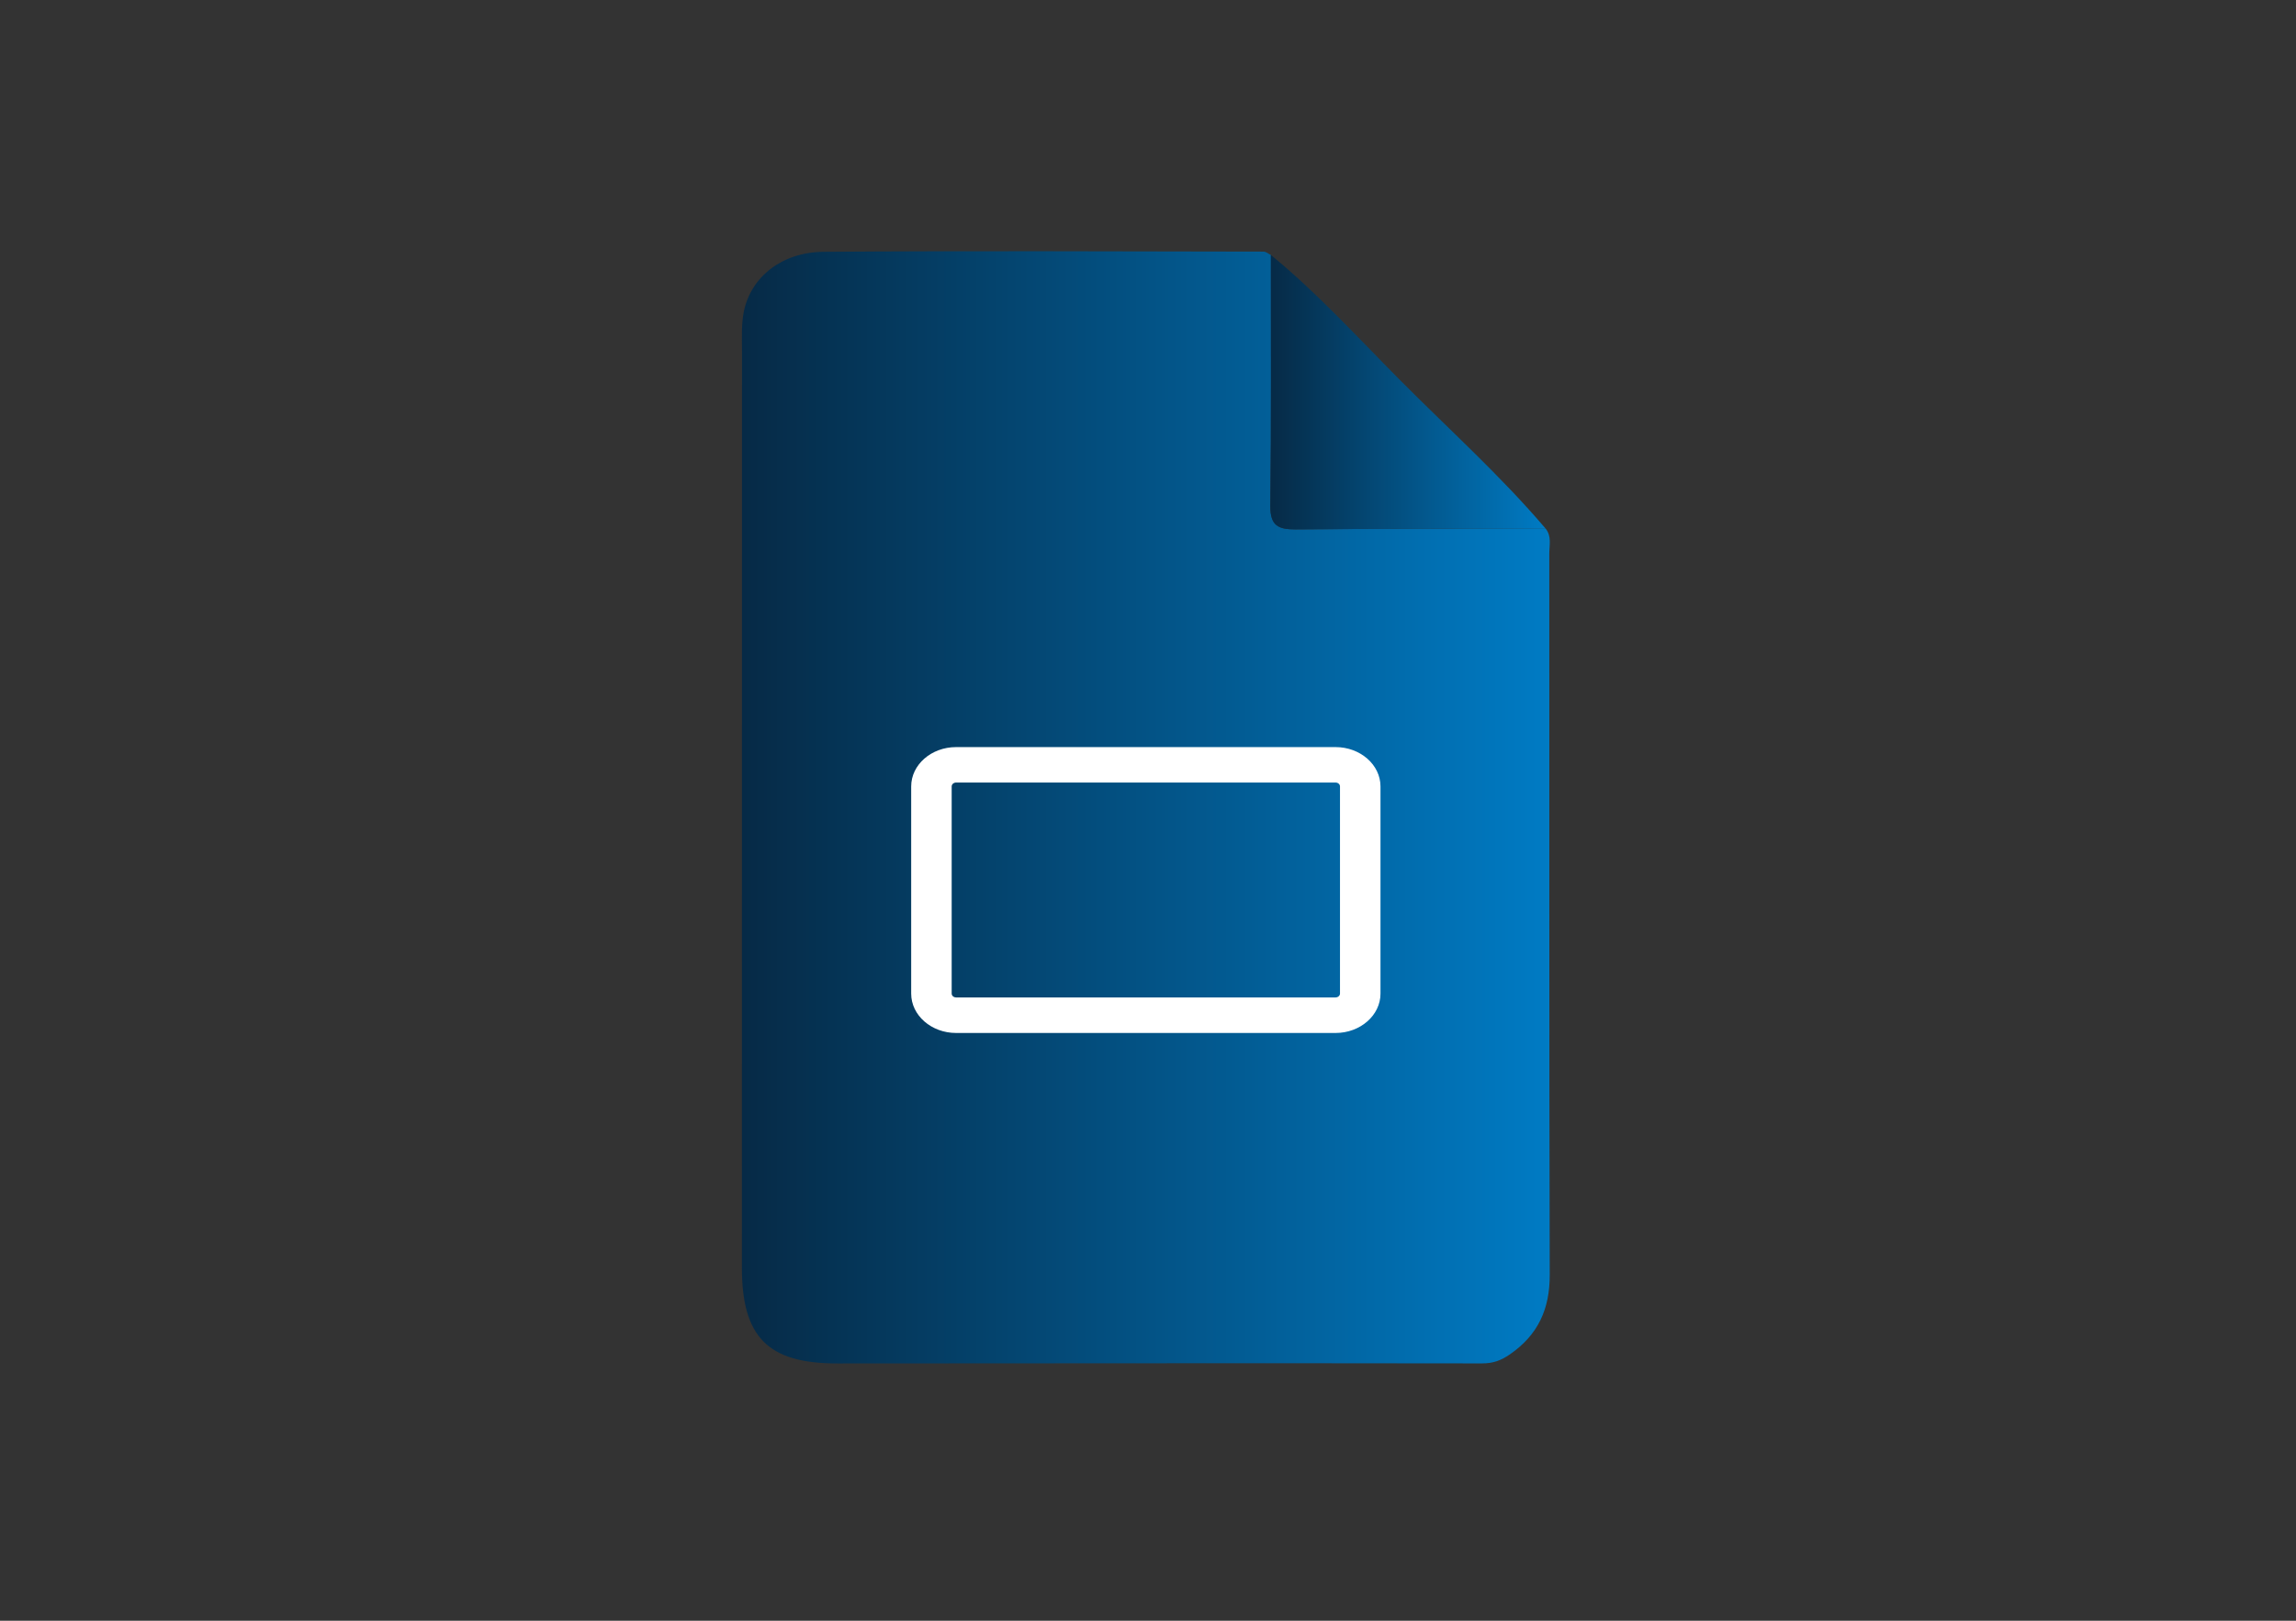 <svg xmlns="http://www.w3.org/2000/svg" xmlns:xlink="http://www.w3.org/1999/xlink" id="Capa_1" x="0px" y="0px" viewBox="0 0 481.89 340.16" style="enable-background:new 0 0 481.89 340.16;" xml:space="preserve"><rect x="0" y="0" width="481.89" height="340.16" fill="#333333" stroke="none"/><style type="text/css">	.st0{fill:url(#SVGID_1_);}	.st1{fill:url(#SVGID_2_);}	.st2{fill:#FFFFFF;}</style><linearGradient id="SVGID_1_" gradientUnits="userSpaceOnUse" x1="155.708" y1="169.444" x2="325.275" y2="169.444">	<stop offset="0" style="stop-color:#062A46"></stop>	<stop offset="1" style="stop-color:#007BC4"></stop></linearGradient><path class="st0" d="M324.44,110.99c1.24,1.58,0.73,3.44,0.73,5.18c0.03,50.46-0.04,100.92,0.09,151.37 c0.02,7.19-2.42,12.59-8.34,16.7c-1.91,1.32-3.55,1.91-5.89,1.91c-45.09-0.07-90.19-0.01-135.28,0.01 c-14.57,0.01-20.04-5.51-20.04-20.12c0-64.17,0-128.33,0.02-192.5c0-2.77-0.16-5.63,0.42-8.31c1.53-7.14,7.98-12.31,16.69-12.38 c30.78-0.23,61.57-0.08,92.35-0.04c0.52,0,1.04,0.46,1.56,0.71c-0.01,17.56,0.09,35.12-0.11,52.68c-0.05,4.12,1.63,4.94,5.3,4.91 C289.43,110.95,306.94,111.01,324.44,110.99z"></path><linearGradient id="SVGID_2_" gradientUnits="userSpaceOnUse" x1="266.631" y1="82.314" x2="324.444" y2="82.314">	<stop offset="0" style="stop-color:#062A46"></stop>	<stop offset="1" style="stop-color:#007BC4"></stop></linearGradient><path class="st1" d="M324.44,110.99c-17.51,0.02-35.01-0.04-52.52,0.11c-3.66,0.03-5.34-0.79-5.3-4.91 c0.2-17.56,0.1-35.12,0.11-52.68c9.69,7.92,18.1,17.19,26.89,26.04C303.96,89.98,314.92,99.79,324.44,110.99z"></path><path class="st2" d="M280.31,216.8h-79.64c-5.2,0-9.43-3.71-9.43-8.26v-43.48c0-4.56,4.23-8.26,9.43-8.26h79.64 c5.2,0,9.43,3.71,9.43,8.26v43.48C289.74,213.09,285.51,216.8,280.31,216.8z M200.67,164.24c-0.51,0-0.93,0.36-0.93,0.81v43.48 c0,0.45,0.42,0.81,0.93,0.81h79.64c0.51,0,0.93-0.37,0.93-0.81v-43.48c0-0.45-0.42-0.81-0.93-0.81H200.67z"></path></svg>